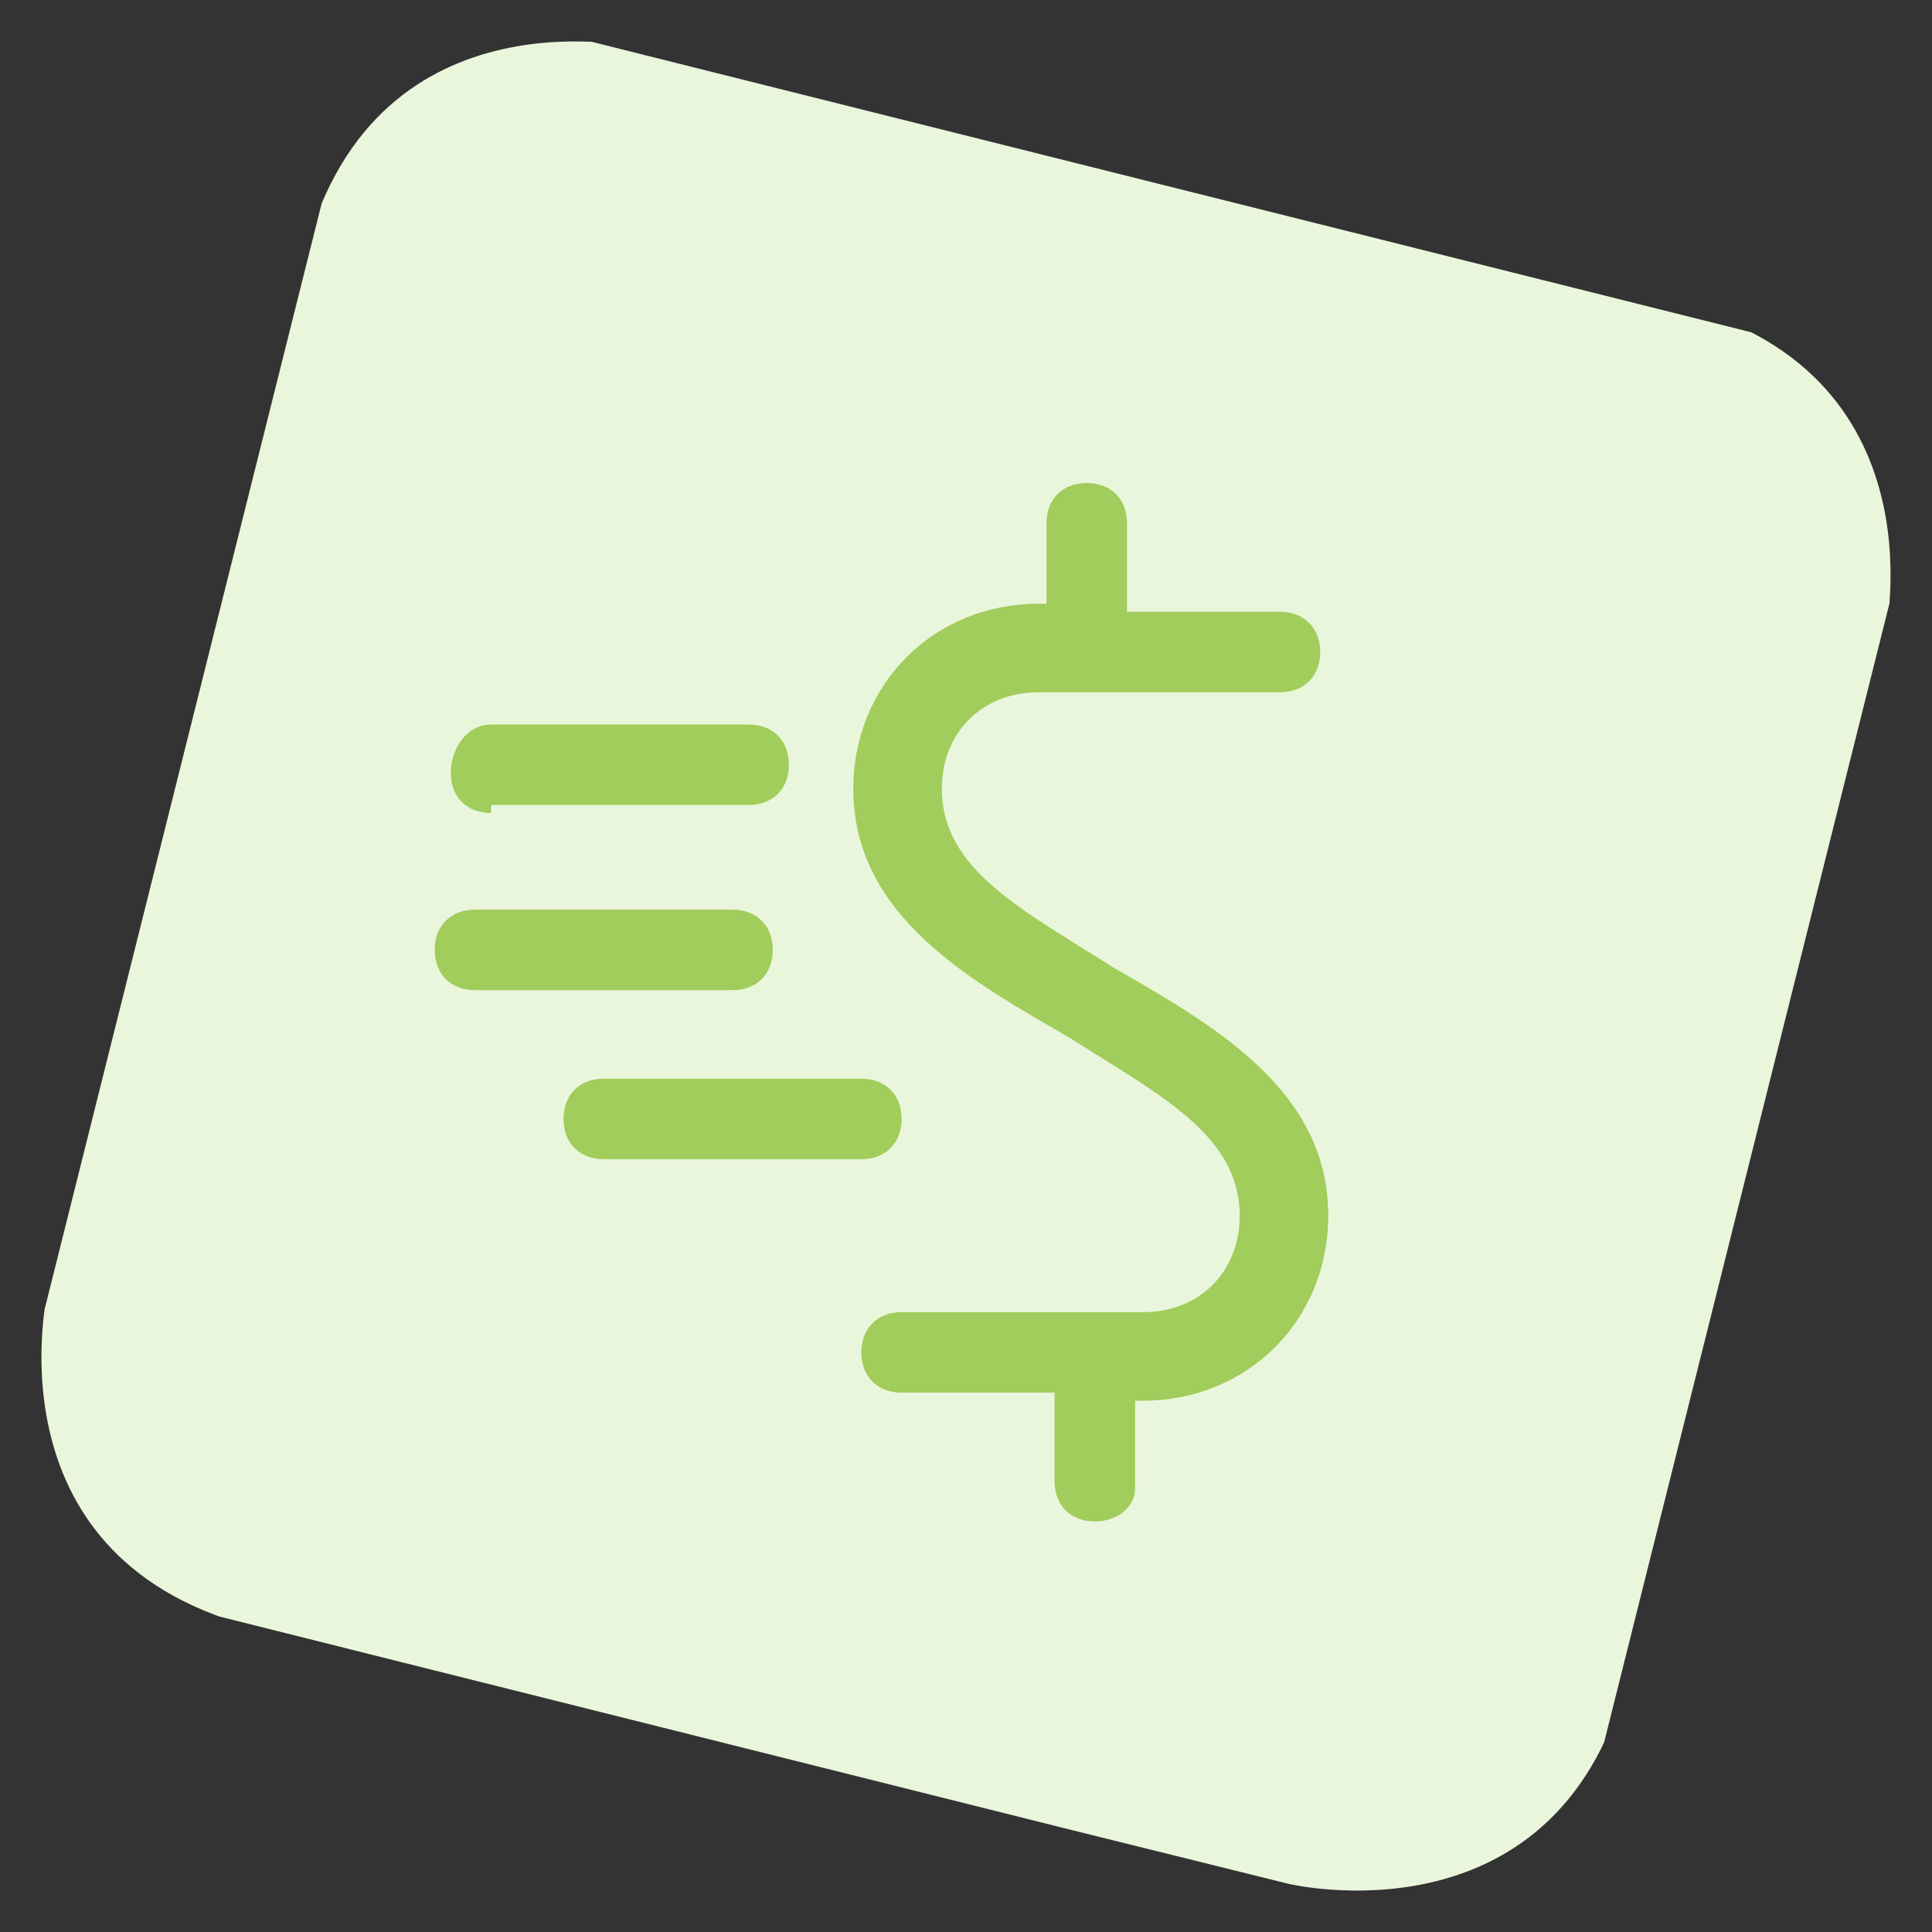 <?xml version="1.0" encoding="utf-8"?>
<!-- Generator: Adobe Illustrator 23.0.3, SVG Export Plug-In . SVG Version: 6.00 Build 0)  -->
<svg version="1.1" id="Layer_1" xmlns="http://www.w3.org/2000/svg" xmlns:xlink="http://www.w3.org/1999/xlink" x="0px" y="0px"
	 viewBox="0 0 24 24" style="enable-background:new 0 0 24 24;" xml:space="preserve">
<rect x="0" y="0" width="24" height="24" fill="#333333" stroke="none"/>
<style type="text/css">
	.st0{clip-path:url(#SVGID_2_);fill:#EAF6DB;}
	.st1{fill:#A0CD5B;}
</style>
<g>
	<g>
		<g>
			<defs>
				<rect id="SVGID_1_" x="1.9" y="2" transform="matrix(0.243 -0.97 0.97 0.243 -2.619 20.701)" width="20.1" height="20.1"/>
			</defs>
			<clipPath id="SVGID_2_">
				<use xlink:href="#SVGID_1_"  style="overflow:visible;"/>
			</clipPath>
			<path class="st0" d="M8,0.6c0,0-3.3-0.8-4.2,2.5L0.6,16c0,0-0.8,3.3,2.5,4.2L16,23.4c0,0,3.3,0.8,4.2-2.5L23.4,8
				c0,0,0.8-3.3-2.5-4.2L8,0.6z"/>
		</g>
	</g>
</g>
<title>credit-card-dollar</title>
<g>
	<path class="st1" d="M7.5,14.4c-0.3,0-0.5-0.2-0.5-0.5s0.2-0.5,0.5-0.5h3.2c0.3,0,0.5,0.2,0.5,0.5s-0.2,0.5-0.5,0.5H7.5z"/>
	<path class="st1" d="M5.9,12.3c-0.3,0-0.5-0.2-0.5-0.5s0.2-0.5,0.5-0.5h3.2c0.3,0,0.5,0.2,0.5,0.5s-0.2,0.5-0.5,0.5H5.9z"/>
	<path class="st1" d="M6.1,10.1c-0.3,0-0.5-0.2-0.5-0.5C5.6,9.3,5.8,9,6.1,9h3.2c0.3,0,0.5,0.2,0.5,0.5c0,0.3-0.2,0.5-0.5,0.5H6.1z"
		/>
	<path class="st1" d="M13.6,18.9c-0.3,0-0.5-0.2-0.5-0.5v-1.1h-1.9c-0.3,0-0.5-0.2-0.5-0.5c0-0.3,0.2-0.5,0.5-0.5h3
		c0.7,0,1.2-0.5,1.2-1.2c0-1-1-1.5-2.1-2.2c-1.2-0.7-2.7-1.5-2.7-3.1c0-1.3,1-2.3,2.3-2.3H13V6.5c0-0.3,0.2-0.5,0.5-0.5
		s0.5,0.2,0.5,0.5v1.1h1.9c0.3,0,0.5,0.2,0.5,0.5s-0.2,0.5-0.5,0.5h-3c-0.7,0-1.2,0.5-1.2,1.2c0,1,1,1.5,2.1,2.2
		c1.2,0.7,2.7,1.5,2.7,3.1c0,1.3-1,2.3-2.3,2.3h-0.1v1.1C14.1,18.7,13.9,18.9,13.6,18.9z"/>
</g>
</svg>
